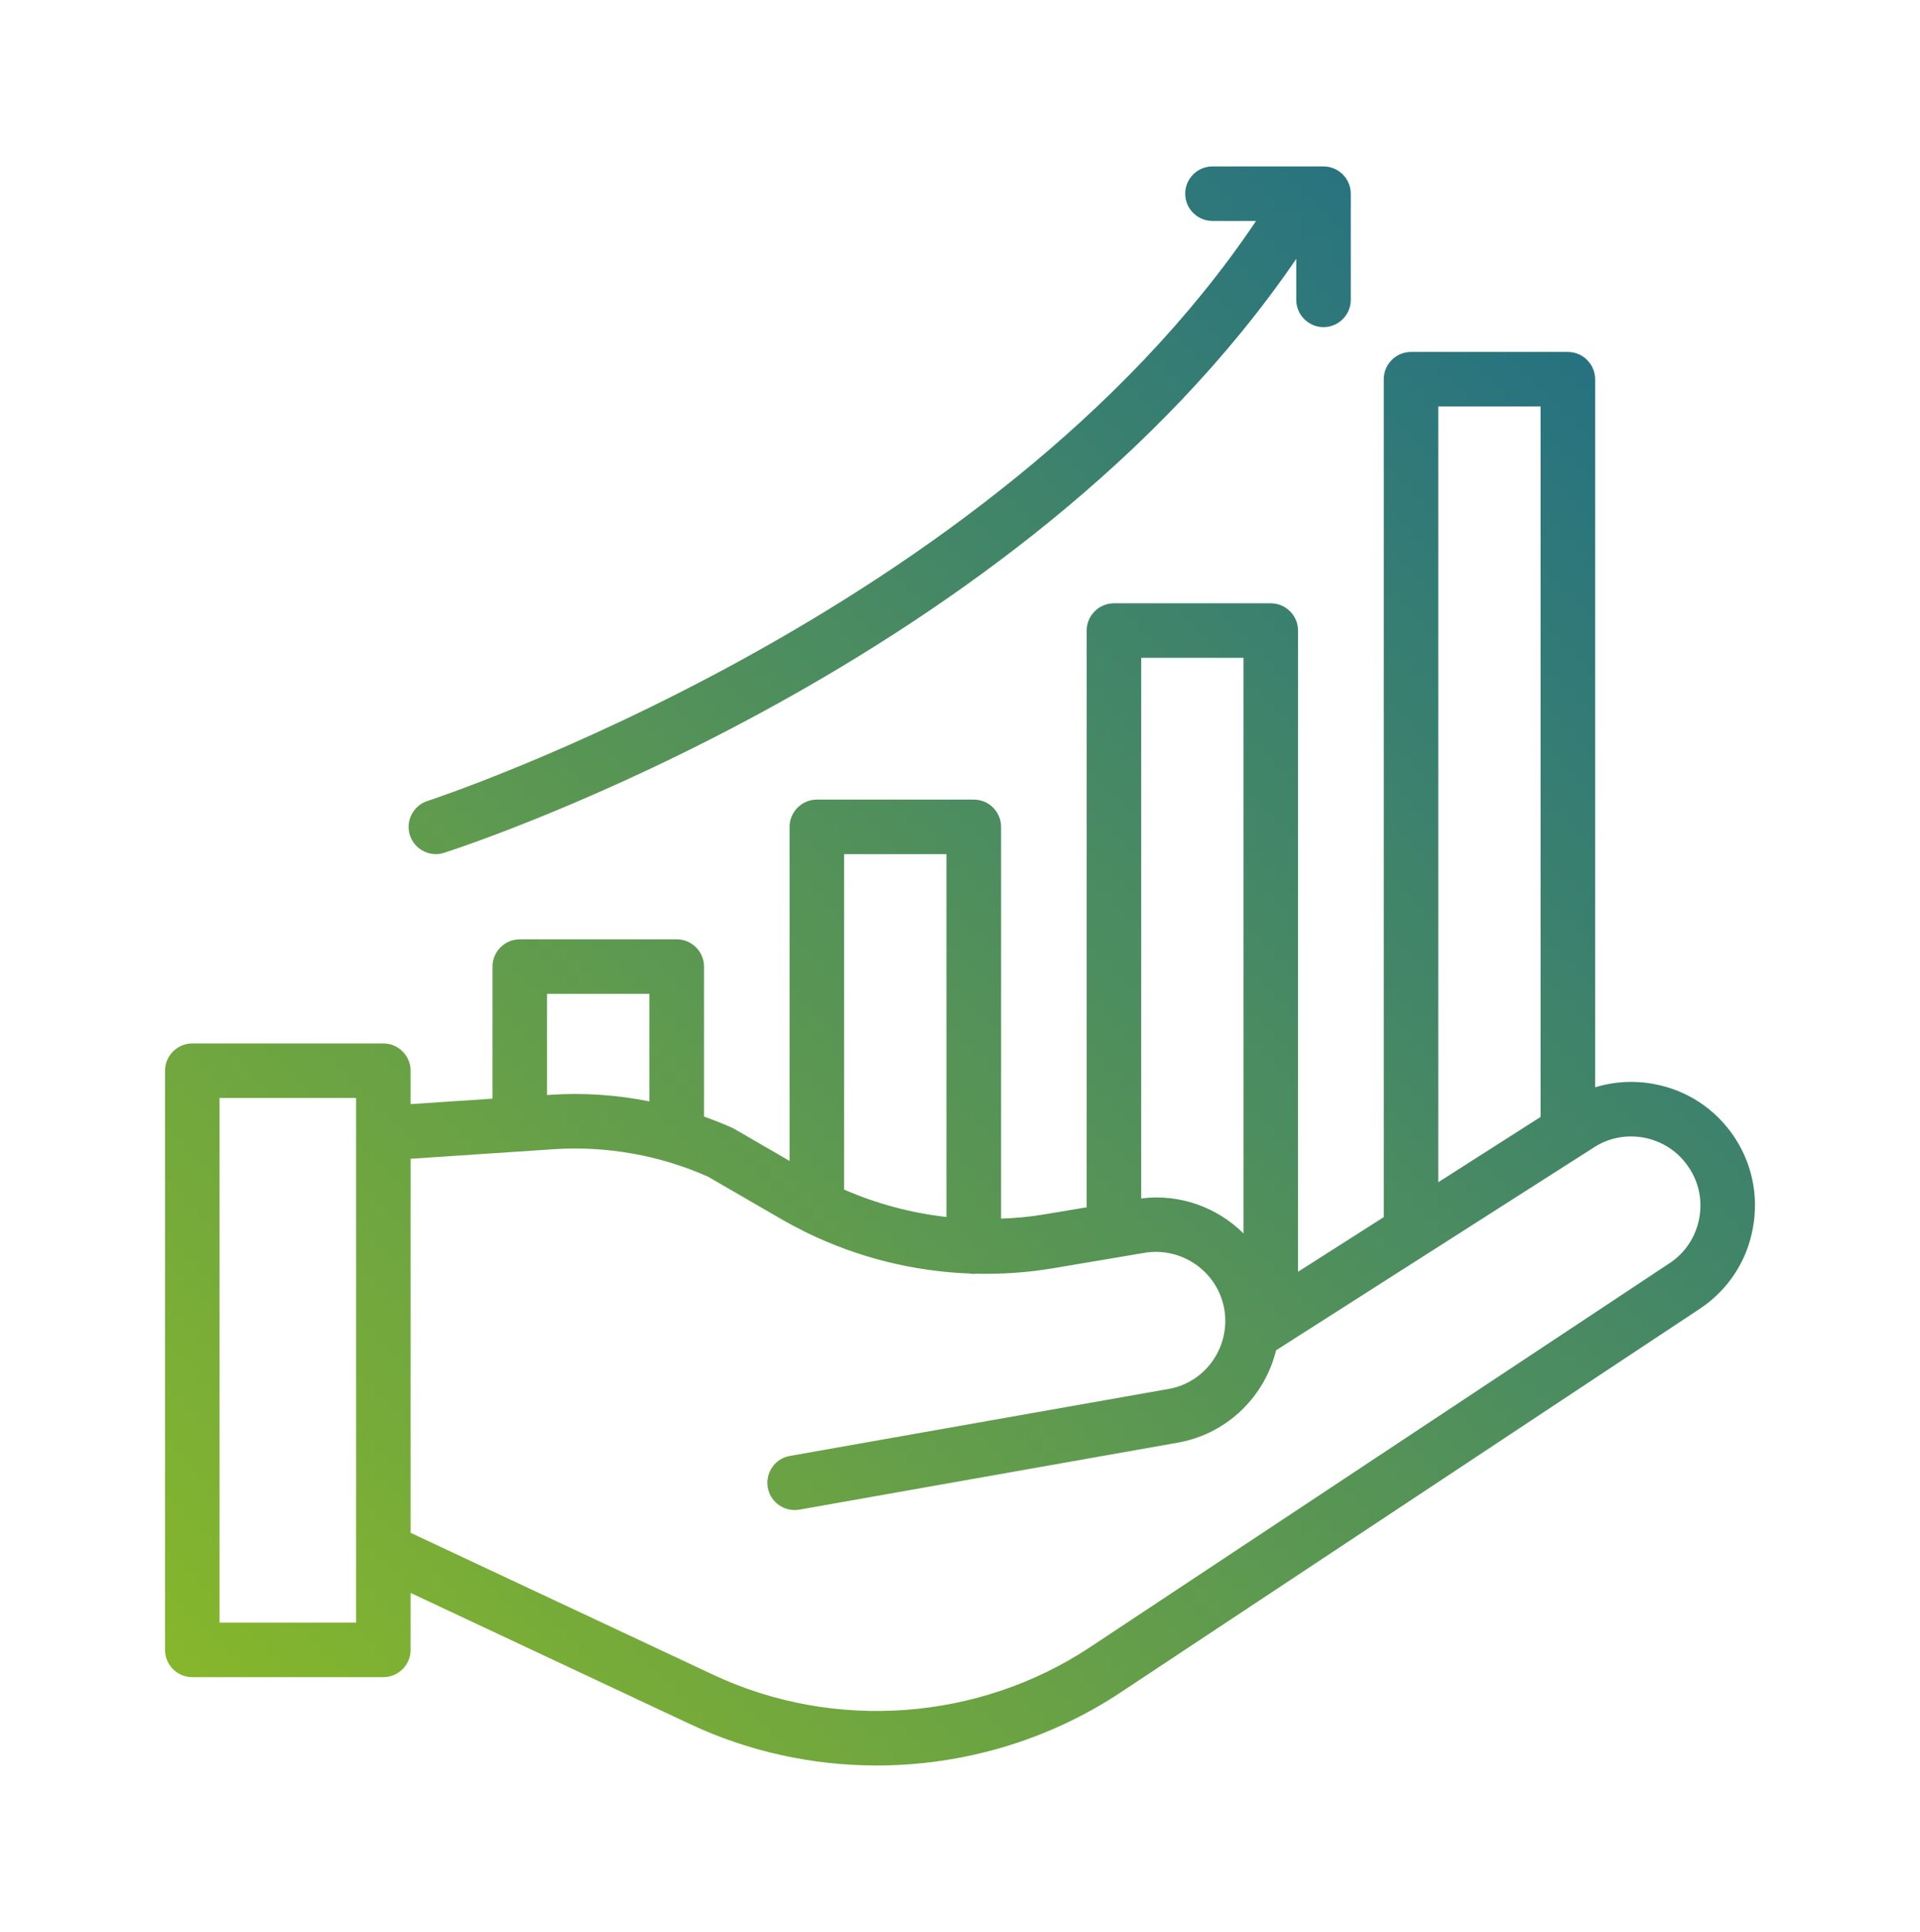 <?xml version="1.0" encoding="utf-8"?>
<!-- Generator: Adobe Illustrator 25.0.0, SVG Export Plug-In . SVG Version: 6.00 Build 0)  -->
<svg version="1.1" xmlns="http://www.w3.org/2000/svg" xmlns:xlink="http://www.w3.org/1999/xlink" x="0px" y="0px"
	 viewBox="0 0 140.89 141.73" style="enable-background:new 0 0 140.89 141.73;" xml:space="preserve">
<style type="text/css">
	.st0{fill:none;}
	.st1{fill:url(#SVGID_1_);}
	.st2{opacity:0.3;}
	.st3{fill:#95C11F;}
	.st4{fill:#FFFFFF;}
	.st5{fill:none;stroke:#E6007E;stroke-width:4;stroke-linecap:round;stroke-linejoin:round;stroke-miterlimit:10;}
	.st6{fill:none;stroke:#000000;stroke-width:4;stroke-linecap:round;stroke-linejoin:round;stroke-miterlimit:10;}
	.st7{fill:none;stroke:#E6007E;stroke-width:4;stroke-miterlimit:10;}
	.st8{fill:#FFFFFF;stroke:#000000;stroke-width:4;stroke-linecap:round;stroke-linejoin:round;stroke-miterlimit:10;}
	.st9{fill:none;stroke:#E6007E;stroke-width:5;stroke-linecap:round;stroke-linejoin:round;stroke-miterlimit:10;}
	.st10{fill:#E6007E;}
	.st11{fill:none;stroke:#E6007E;stroke-width:4;stroke-linejoin:round;stroke-miterlimit:10;}
	.st12{fill:#FFED00;}
	.st13{opacity:0.6;}
	.st14{fill:url(#SVGID_2_);}
	.st15{fill:#0056A4;}
	.st16{fill:url(#SVGID_3_);}
	.st17{fill:url(#SVGID_4_);}
	.st18{fill:url(#SVGID_5_);}
	.st19{fill:url(#SVGID_6_);}
	.st20{fill:url(#SVGID_7_);}
	.st21{fill:url(#SVGID_8_);}
	.st22{fill:url(#SVGID_9_);}
	.st23{fill:url(#SVGID_10_);}
	.st24{fill:url(#SVGID_11_);}
	.st25{fill:url(#SVGID_12_);}
	.st26{fill:url(#SVGID_13_);}
</style>
<pattern  x="-3119.6" y="-1451.52" width="155.62" height="155.62" patternUnits="userSpaceOnUse" id="Neues_Musterfeld_1" viewBox="0 -155.62 155.62 155.62" style="overflow:visible;">
	<g>
		<rect y="-155.62" class="st0" width="155.62" height="155.62"/>
		
			<linearGradient id="SVGID_1_" gradientUnits="userSpaceOnUse" x1="29.242" y1="-15811.874" x2="184.863" y2="-15656.253" gradientTransform="matrix(1 0 0 -1 -29.242 -15811.874)">
			<stop  offset="0" style="stop-color:#95C11F"/>
			<stop  offset="1" style="stop-color:#0056A4"/>
		</linearGradient>
		<rect x="0" y="-155.62" class="st1" width="155.62" height="155.62"/>
	</g>
</pattern>
<g id="Ebene_3">
</g>
<g id="Ebene_1">
	<g>
		<pattern  id="SVGID_2_" xlink:href="#Neues_Musterfeld_1" patternTransform="matrix(1 0 0 1 9.642 -114.437)">
		</pattern>
		<path class="st14" d="M127.2,83.32c-1.37-2-3.43-3.35-5.82-3.79c-1.47-0.28-2.96-0.19-4.33,0.24V27.82c0-1.1-0.9-2-2-2h-11.51
			c-1.1,0-2,0.9-2,2v61.47l-6.29,4.01V46.26c0-1.1-0.9-2-2-2H81.74c-1.1,0-2,0.9-2,2v42.31l-3.11,0.52
			c-1.05,0.18-2.11,0.27-3.17,0.31V60.66c0-1.1-0.9-2-2-2H59.94c-1.1,0-2,0.9-2,2v24.51l-4.07-2.36c-0.06-0.03-0.12-0.07-0.18-0.09
			c-0.67-0.3-1.35-0.56-2.03-0.81v-11c0-1.1-0.9-2-2-2H38.14c-1.1,0-2,0.9-2,2v9.69L30.13,81v-2.45c0-1.1-0.9-2-2-2H14.11
			c-1.1,0-2,0.9-2,2v42.49c0,1.1,0.9,2,2,2h14.02c1.1,0,2-0.9,2-2v-4.18l20.52,9.63c4.33,2.03,9.01,3.03,13.68,3.03
			c6.27,0,12.52-1.8,17.87-5.34l42.63-28.23c2-1.37,3.35-3.43,3.79-5.82C129.07,87.74,128.57,85.32,127.2,83.32z M105.54,29.82h7.51
			v52.12l-7.51,4.79V29.82z M91.25,48.26v42.23c-1.93-1.92-4.68-2.93-7.51-2.57V48.26H91.25z M69.45,62.66v26.62
			c-2.58-0.29-5.12-0.97-7.51-2.01V62.66H69.45z M40.14,72.91h7.51v7.89c-2.4-0.48-4.86-0.65-7.31-0.48l-0.2,0.01V72.91z
			 M26.13,119.04H16.11V80.55h10.02V119.04z M124.69,89.38c-0.25,1.33-1,2.49-2.1,3.24l-42.6,28.22
			c-8.17,5.41-18.77,6.19-27.64,2.03l-22.22-10.42V85.01l10.48-0.7c3.88-0.26,7.8,0.44,11.34,2.01l5.37,3.11
			c0.57,0.33,1.15,0.63,1.74,0.93c0.04,0.02,0.08,0.04,0.12,0.06c3.75,1.83,7.83,2.85,11.98,3.01c0.09,0.01,0.19,0.03,0.28,0.03
			c0.05,0,0.11-0.01,0.16-0.02c1.89,0.05,3.8-0.08,5.68-0.4l6.59-1.11c2.74-0.52,5.41,1.27,5.95,4.01c0.53,2.75-1.27,5.42-3.98,5.94
			l-27.88,4.93c-1.09,0.19-1.81,1.23-1.62,2.32c0.17,0.97,1.02,1.65,1.97,1.65c0.12,0,0.23-0.01,0.35-0.03l27.91-4.94
			c3.58-0.7,6.25-3.42,7.07-6.75l11-7.02c0,0,0,0,0,0l11.5-7.34c0.01,0,0.01-0.01,0.02-0.01l0.67-0.43c1.12-0.77,2.47-1.05,3.8-0.8
			c1.33,0.25,2.49,1,3.25,2.12C124.66,86.7,124.94,88.05,124.69,89.38z"/>
		<pattern  id="SVGID_3_" xlink:href="#Neues_Musterfeld_1" patternTransform="matrix(1 0 0 1 9.642 -114.437)">
		</pattern>
		<path class="st16" d="M31.99,62.66c0.2,0,0.41-0.03,0.61-0.1c1.78-0.57,42.25-13.89,62.52-43.57v3.01c0,1.1,0.9,2,2,2s2-0.9,2-2
			v-7.79c0-1.1-0.9-2-2-2h-8.15c-1.1,0-2,0.9-2,2s0.9,2,2,2h3.2C72.75,45.14,31.8,58.62,31.37,58.76c-1.05,0.34-1.63,1.47-1.29,2.52
			C30.36,62.12,31.14,62.66,31.99,62.66z"/>
	</g>
</g>
<g id="HL">
</g>
<g id="Ebene_4">
</g>
</svg>
